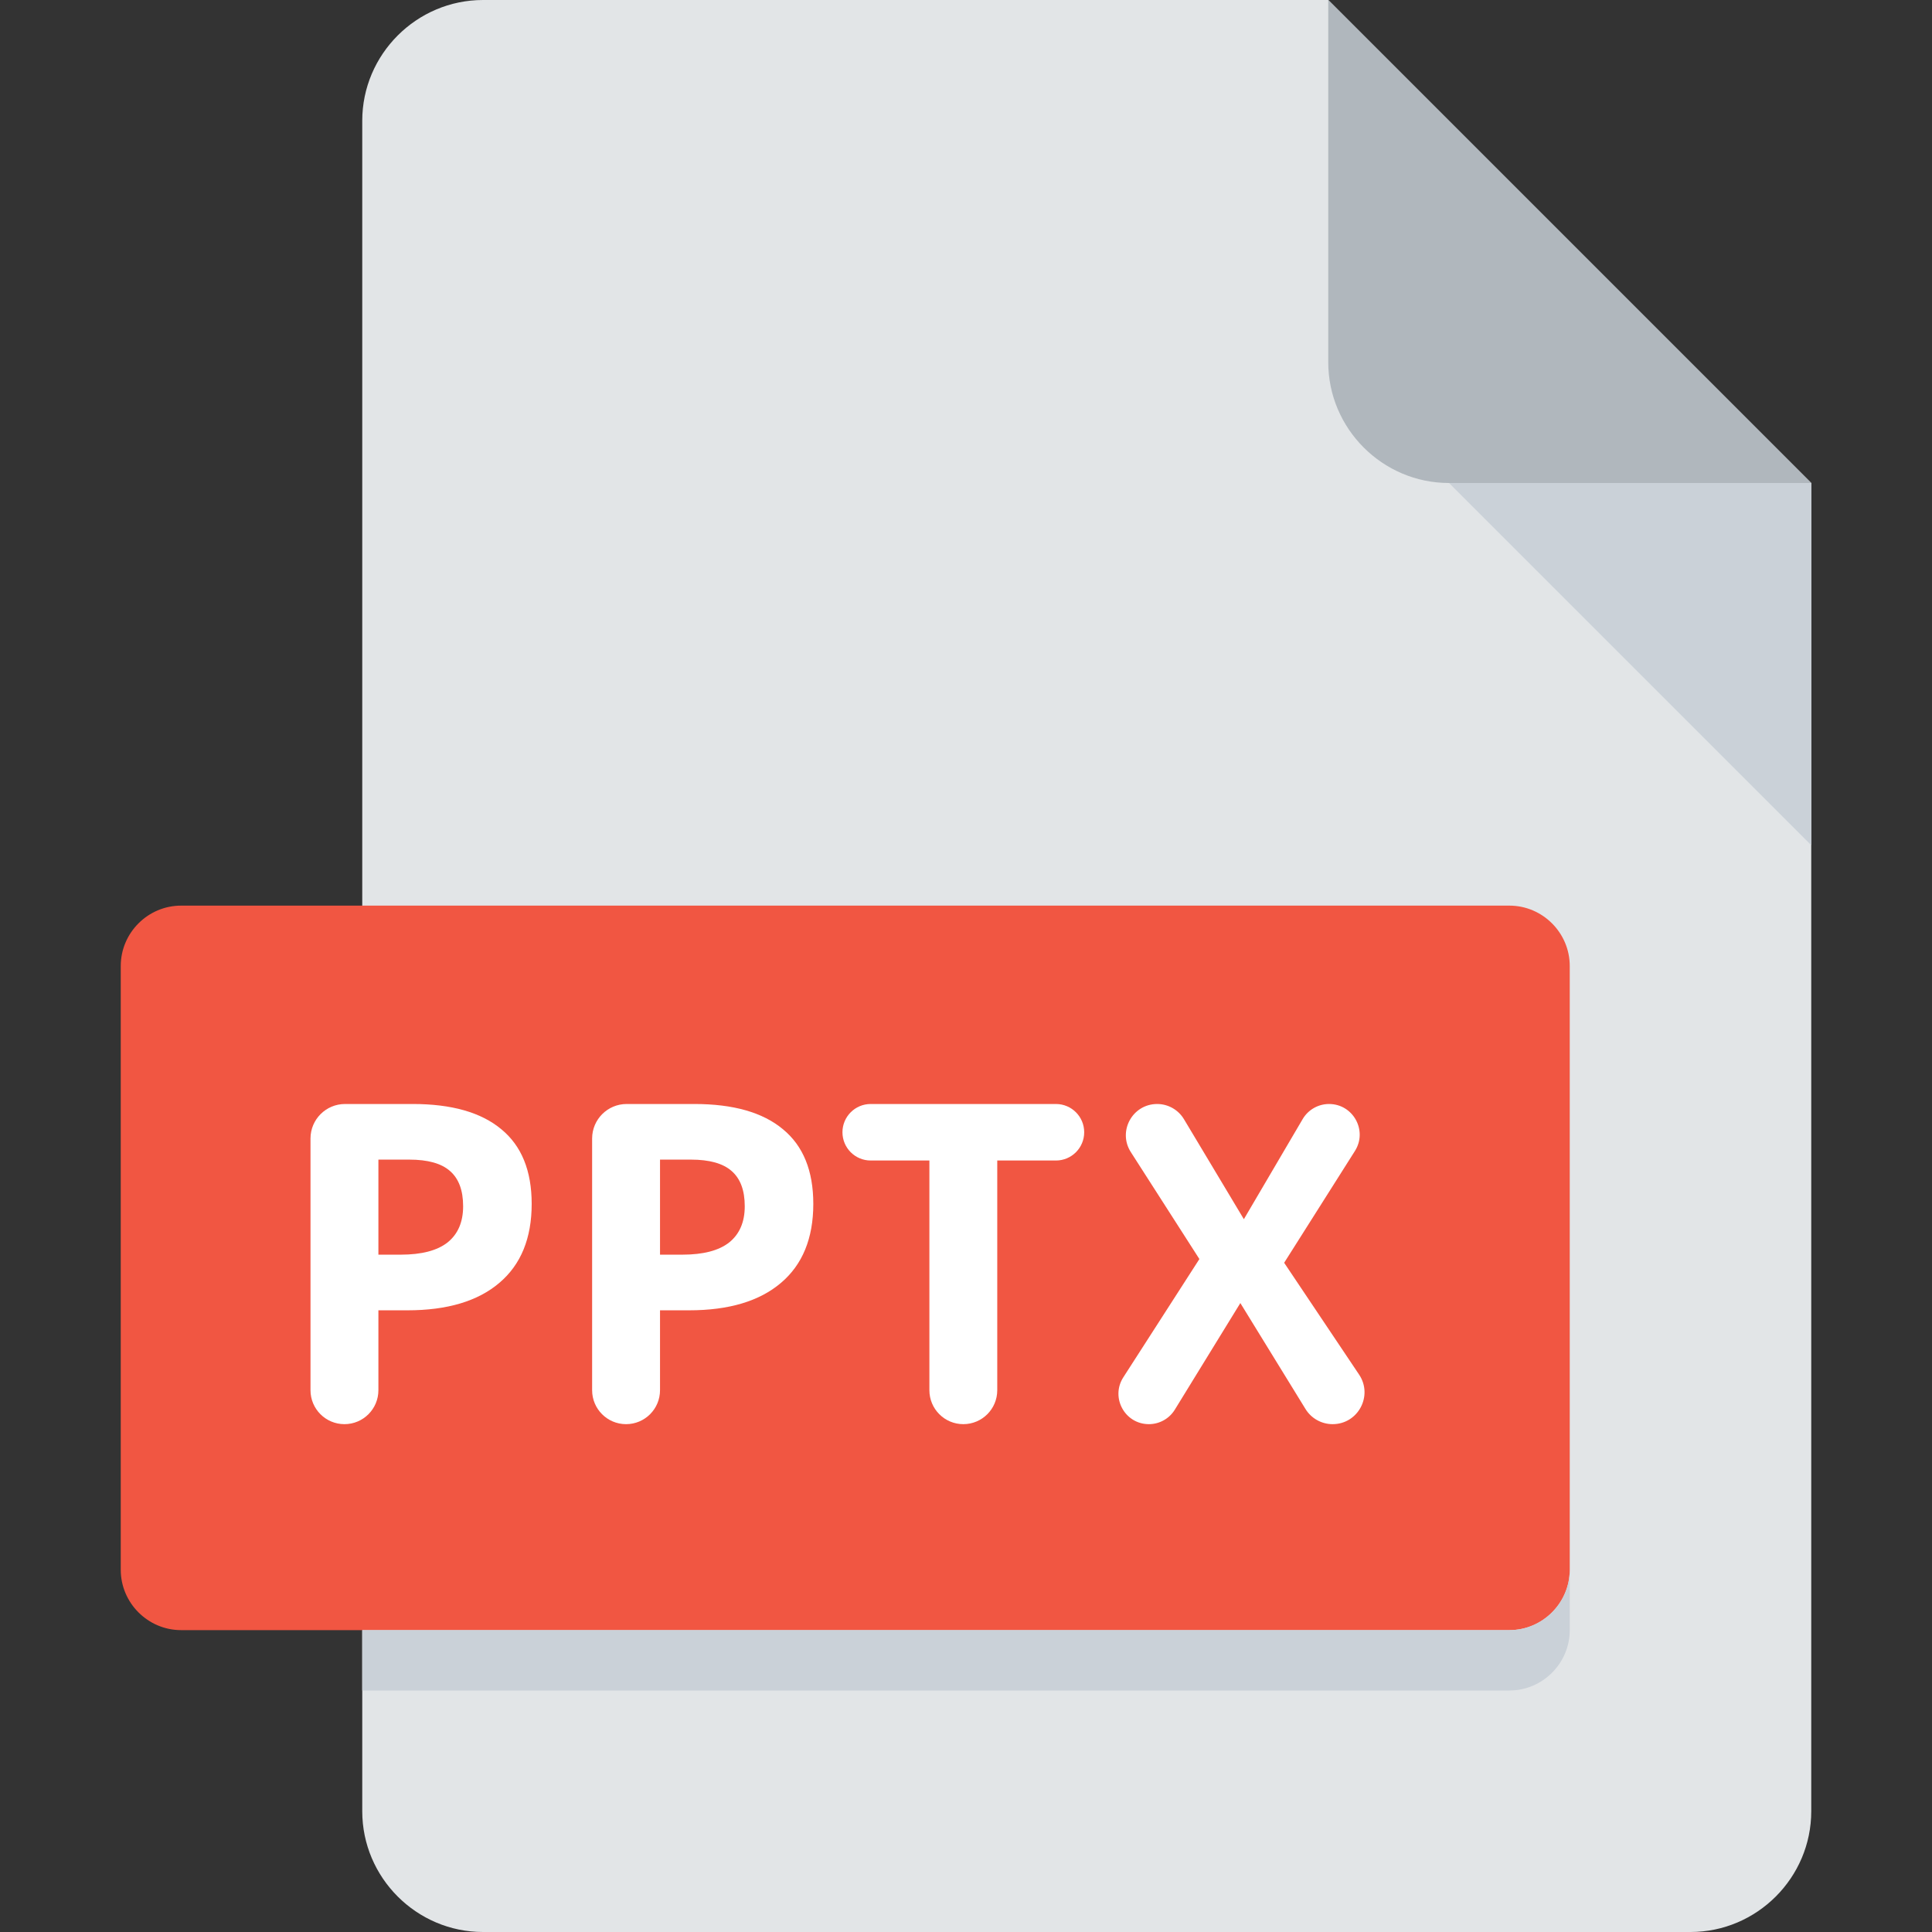 <svg width="56" height="56" viewBox="0 0 56 56" fill="none" xmlns="http://www.w3.org/2000/svg">
<rect x="0" y="0" width="56" height="56" fill="#333333" stroke="none"/>
<path d="M14 0C12.075 0 10.5 1.575 10.5 3.5V52.5C10.5 54.425 12.075 56 14 56H49C50.925 56 52.5 54.425 52.5 52.5V14L38.5 0H14Z" fill="#E2E5E7"/>
<path d="M42 14H52.5L38.5 0V10.5C38.5 12.425 40.075 14 42 14Z" fill="#B0B7BD"/>
<path d="M52.5 24.5L42 14H52.5V24.5Z" fill="#CAD1D8"/>
<path d="M45.5 45.5C45.5 46.462 44.712 47.25 43.75 47.25H5.25C4.287 47.25 3.5 46.462 3.5 45.5V28C3.5 27.038 4.287 26.25 5.25 26.25H43.75C44.712 26.25 45.5 27.038 45.5 28V45.5Z" fill="#F15642"/>
<path d="M10.968 36.367H11.615C12.22 36.367 12.673 36.249 12.974 36.012C13.274 35.77 13.424 35.421 13.424 34.964C13.424 34.503 13.297 34.162 13.043 33.942C12.794 33.722 12.4 33.612 11.863 33.612H10.968V36.367ZM15.411 34.895C15.411 35.893 15.098 36.657 14.472 37.186C13.85 37.715 12.963 37.98 11.812 37.98H10.968V40.296C10.968 40.84 10.527 41.28 9.984 41.28C9.441 41.28 9 40.84 9 40.296V33C9 32.448 9.448 32 10 32H11.964C13.09 32 13.945 32.243 14.529 32.73C15.117 33.212 15.411 33.934 15.411 34.895Z" fill="white"/>
<path d="M19.131 36.367H19.778C20.384 36.367 20.836 36.249 21.137 36.012C21.437 35.77 21.587 35.421 21.587 34.964C21.587 34.503 21.46 34.162 21.206 33.942C20.957 33.722 20.563 33.612 20.026 33.612H19.131V36.367ZM23.574 34.895C23.574 35.893 23.261 36.657 22.635 37.186C22.013 37.715 21.126 37.98 19.975 37.98H19.131V40.296C19.131 40.84 18.69 41.28 18.147 41.28C17.604 41.28 17.163 40.84 17.163 40.296V33C17.163 32.448 17.611 32 18.163 32H20.127C21.253 32 22.108 32.243 22.692 32.73C23.28 33.212 23.574 33.934 23.574 34.895Z" fill="white"/>
<path d="M28.906 40.296C28.906 40.84 28.466 41.28 27.922 41.28C27.379 41.28 26.939 40.84 26.939 40.296V33.638H25.237C24.785 33.638 24.419 33.271 24.419 32.819C24.419 32.367 24.785 32 25.237 32H30.607C31.06 32 31.426 32.367 31.426 32.819C31.426 33.271 31.06 33.638 30.607 33.638H28.906V40.296Z" fill="white"/>
<path d="M39.394 39.843C39.805 40.456 39.365 41.28 38.627 41.28C38.306 41.28 38.008 41.114 37.84 40.84L35.952 37.77L34.052 40.861C33.892 41.121 33.607 41.28 33.301 41.28C32.604 41.28 32.183 40.509 32.56 39.922L34.765 36.494L32.778 33.395C32.391 32.792 32.824 32 33.541 32C33.859 32 34.154 32.167 34.318 32.441L36.054 35.339L37.758 32.438C37.917 32.167 38.208 32 38.523 32C39.222 32 39.647 32.771 39.273 33.362L37.222 36.602L39.394 39.843Z" fill="white"/>
<path d="M43.75 47.25H10.5V49H43.75C44.712 49 45.5 48.212 45.5 47.25V45.5C45.5 46.462 44.712 47.25 43.75 47.25Z" fill="#CAD1D8"/>
</svg>
